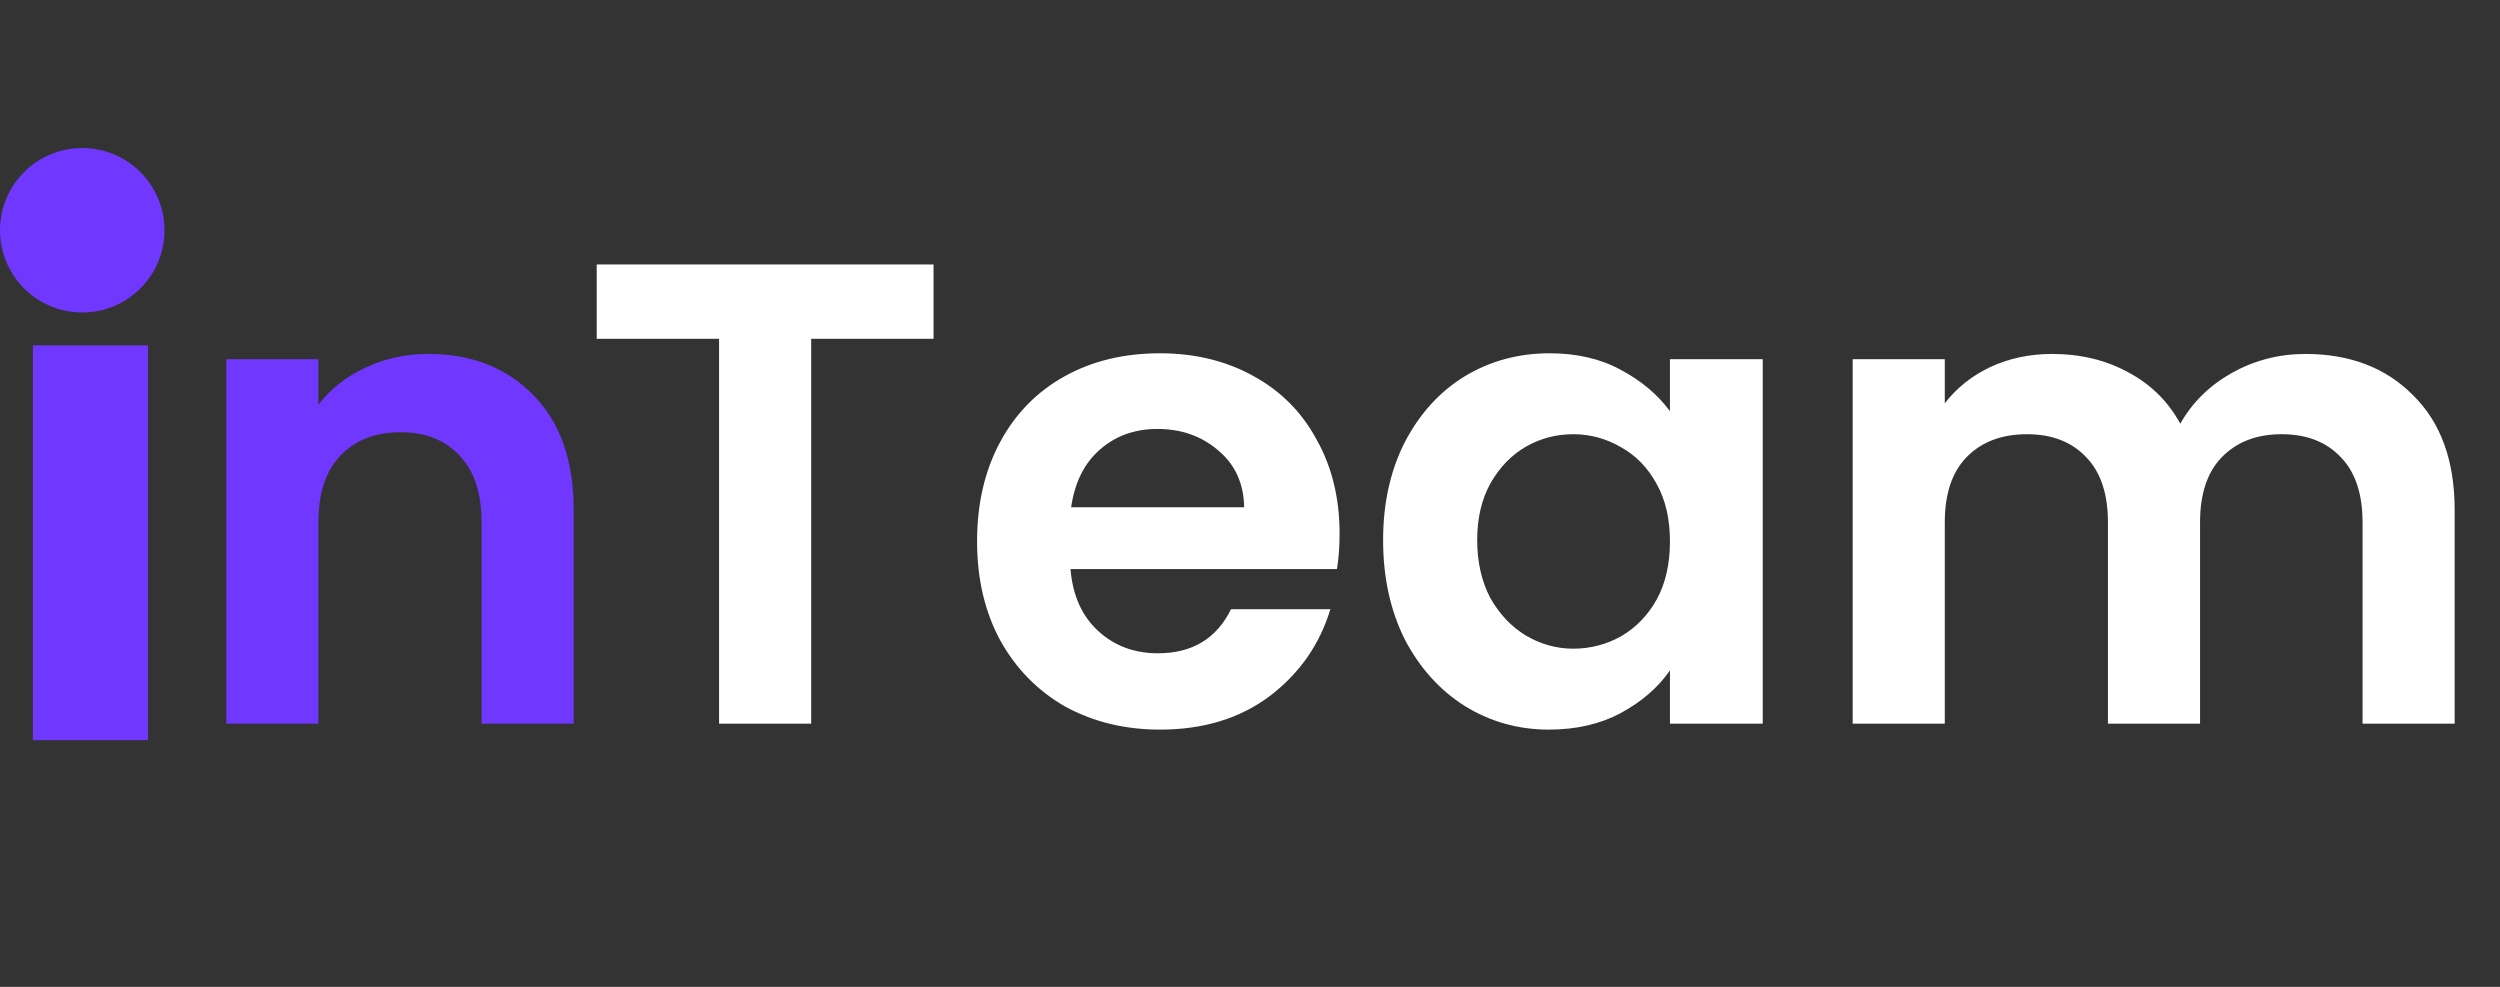 <svg width="152" height="60" viewBox="0 0 152 60" fill="none" xmlns="http://www.w3.org/2000/svg">
<rect x="0" y="0" width="152" height="60" fill="#333333" stroke="none"/>
<path d="M56.76 16.08V20.6H49.32V44H43.72V20.6H36.28V16.08H56.76ZM81.446 32.44C81.446 33.24 81.393 33.96 81.286 34.6H65.086C65.219 36.2 65.779 37.453 66.766 38.36C67.753 39.267 68.966 39.72 70.406 39.72C72.486 39.72 73.966 38.827 74.846 37.04H80.886C80.246 39.173 79.019 40.933 77.206 42.32C75.393 43.68 73.166 44.36 70.526 44.36C68.393 44.36 66.473 43.893 64.766 42.96C63.086 42 61.766 40.653 60.806 38.92C59.873 37.187 59.406 35.187 59.406 32.92C59.406 30.627 59.873 28.613 60.806 26.88C61.739 25.147 63.046 23.813 64.726 22.88C66.406 21.947 68.339 21.48 70.526 21.48C72.633 21.48 74.513 21.933 76.166 22.84C77.846 23.747 79.139 25.04 80.046 26.72C80.979 28.373 81.446 30.28 81.446 32.44ZM75.646 30.84C75.619 29.4 75.099 28.253 74.086 27.4C73.073 26.52 71.833 26.08 70.366 26.08C68.979 26.08 67.806 26.507 66.846 27.36C65.913 28.187 65.339 29.347 65.126 30.84H75.646ZM84.093 32.84C84.093 30.6 84.533 28.613 85.413 26.88C86.32 25.147 87.533 23.813 89.053 22.88C90.6 21.947 92.32 21.48 94.213 21.48C95.867 21.48 97.307 21.813 98.533 22.48C99.787 23.147 100.787 23.987 101.533 25V21.84H107.173V44H101.533V40.76C100.813 41.8 99.813 42.667 98.533 43.36C97.28 44.027 95.827 44.36 94.173 44.36C92.307 44.36 90.6 43.88 89.053 42.92C87.533 41.96 86.32 40.613 85.413 38.88C84.533 37.12 84.093 35.107 84.093 32.84ZM101.533 32.92C101.533 31.56 101.267 30.4 100.733 29.44C100.2 28.453 99.48 27.707 98.573 27.2C97.667 26.667 96.693 26.4 95.653 26.4C94.613 26.4 93.653 26.653 92.773 27.16C91.893 27.667 91.173 28.413 90.613 29.4C90.08 30.36 89.813 31.507 89.813 32.84C89.813 34.173 90.08 35.347 90.613 36.36C91.173 37.347 91.893 38.107 92.773 38.64C93.68 39.173 94.64 39.44 95.653 39.44C96.693 39.44 97.667 39.187 98.573 38.68C99.48 38.147 100.2 37.4 100.733 36.44C101.267 35.453 101.533 34.28 101.533 32.92ZM140.163 21.52C142.883 21.52 145.069 22.36 146.723 24.04C148.403 25.693 149.243 28.013 149.243 31V44H143.643V31.76C143.643 30.027 143.203 28.707 142.323 27.8C141.443 26.867 140.243 26.4 138.723 26.4C137.203 26.4 135.989 26.867 135.083 27.8C134.203 28.707 133.763 30.027 133.763 31.76V44H128.163V31.76C128.163 30.027 127.723 28.707 126.843 27.8C125.963 26.867 124.763 26.4 123.243 26.4C121.696 26.4 120.469 26.867 119.563 27.8C118.683 28.707 118.243 30.027 118.243 31.76V44H112.643V21.84H118.243V24.52C118.963 23.587 119.883 22.853 121.003 22.32C122.149 21.787 123.403 21.52 124.763 21.52C126.496 21.52 128.043 21.893 129.403 22.64C130.763 23.36 131.816 24.4 132.563 25.76C133.283 24.48 134.323 23.453 135.683 22.68C137.069 21.907 138.563 21.52 140.163 21.52Z" fill="#fff"/>
<rect x="2" y="21" width="7" height="24" fill="#7038FF"/>
<circle cx="5" cy="14" r="5" fill="#7038FF"/>
<path d="M26.04 21.52C28.68 21.52 30.813 22.36 32.44 24.04C34.067 25.693 34.88 28.013 34.88 31V44H29.28V31.76C29.28 30 28.84 28.653 27.96 27.72C27.08 26.76 25.88 26.28 24.36 26.28C22.813 26.28 21.587 26.76 20.68 27.72C19.8 28.653 19.36 30 19.36 31.76V44H13.76V21.84H19.36V24.6C20.107 23.64 21.053 22.893 22.2 22.36C23.373 21.8 24.653 21.52 26.04 21.52Z" fill="#7038FF"/>
</svg>
